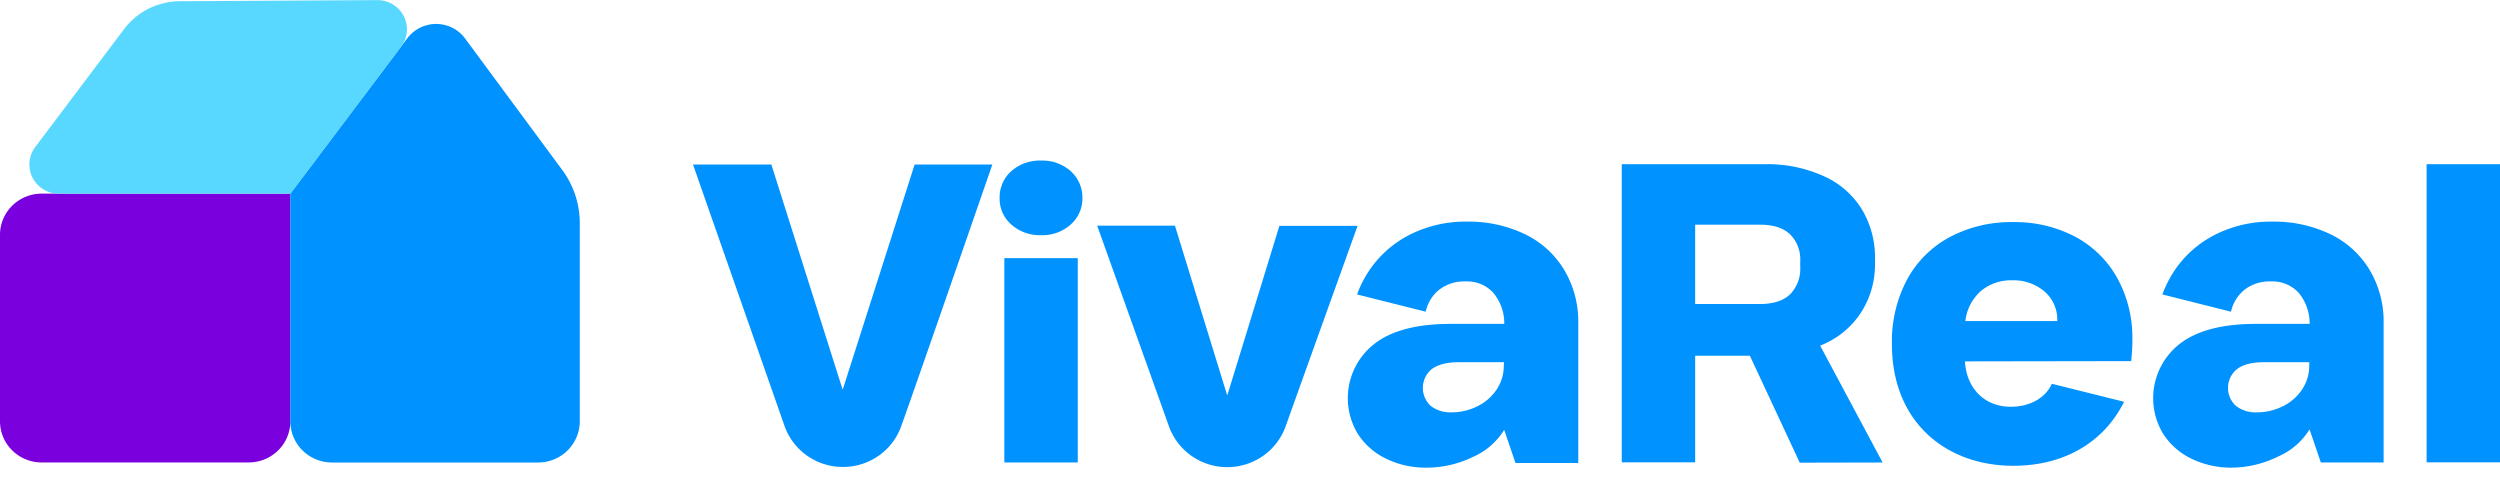 <svg xmlns="http://www.w3.org/2000/svg" fill="none" viewBox="0 0 250 49" class="customer-logo">
<title>Viva Real logo</title>
  <g class="viva-real" clip-path="url(#a)">
    <path fill="#7A00DD" d="M4.166 46.245h20.705a4.19 4.19 0 0 0 2.938-1.199 4.099 4.099 0 0 0 1.228-2.899V19.363H4.167A4.19 4.19 0 0 0 1.22 20.57 4.098 4.098 0 0 0 0 23.483v18.664a4.098 4.098 0 0 0 1.228 2.9 4.19 4.19 0 0 0 2.938 1.198Z" class="logo-fill"/>
    <path fill="#0092FF" d="M33.183 46.25h20.63c.547 0 1.089-.107 1.595-.314a4.168 4.168 0 0 0 1.352-.895 4.114 4.114 0 0 0 1.218-2.916V22.308a8.934 8.934 0 0 0-1.762-5.322L46.484 3.818a3.578 3.578 0 0 0-1.26-1.045 3.62 3.62 0 0 0-4.47 1.023l-11.72 15.567v22.784a4.097 4.097 0 0 0 1.22 2.896 4.189 4.189 0 0 0 2.928 1.207Z" class="logo-fill"/>
    <path fill="#58D7FF" d="M12.415 2.904 3.521 14.706a2.9 2.9 0 0 0-.271 3.051c.245.484.62.89 1.086 1.175a2.975 2.975 0 0 0 1.548.436h23.158L40.111 4.673a2.89 2.89 0 0 0 .267-3.06A2.93 2.93 0 0 0 39.284.441 2.976 2.976 0 0 0 37.73.012L17.998.123a7.06 7.06 0 0 0-3.124.74 6.977 6.977 0 0 0-2.46 2.04Z" class="logo-fill"/>
    <path fill="#0092FF" d="M101.123 22.445a3.433 3.433 0 0 1-1.161-2.661 3.483 3.483 0 0 1 1.161-2.661 4.264 4.264 0 0 1 2.996-1.065 4.217 4.217 0 0 1 2.96 1.065c.372.338.668.75.868 1.208.2.459.3.954.293 1.453a3.469 3.469 0 0 1-1.161 2.661 4.198 4.198 0 0 1-2.96 1.07 4.245 4.245 0 0 1-2.996-1.07Zm6.652 3.371h-7.341v20.43h7.341v-20.43Zm142.227-9.394v29.814h-7.342V16.422h7.342Zm-93.609 10.521a9.301 9.301 0 0 0-3.951-3.549 13.02 13.02 0 0 0-5.758-1.232 12.318 12.318 0 0 0-5.422 1.17 10.76 10.76 0 0 0-5.552 6.112l6.861 1.725a3.873 3.873 0 0 1 1.373-2.217 4.105 4.105 0 0 1 2.623-.808 3.548 3.548 0 0 1 1.513.264c.478.197.906.496 1.254.877a4.768 4.768 0 0 1 1.094 3.104h-5.381c-3.408 0-5.971.686-7.687 2.058a6.905 6.905 0 0 0-2.479 4.206 6.856 6.856 0 0 0 .932 4.78 6.923 6.923 0 0 0 2.812 2.444 8.99 8.99 0 0 0 3.973.887 10.55 10.55 0 0 0 4.682-1.065 6.891 6.891 0 0 0 3.139-2.714l1.13 3.313h6.279V32.314a10.122 10.122 0 0 0-1.435-5.371Zm-6.014 9.575a4.256 4.256 0 0 1-.753 2.489 4.922 4.922 0 0 1-1.956 1.654 5.705 5.705 0 0 1-2.489.572 3.21 3.21 0 0 1-2.125-.656 2.455 2.455 0 0 1-.771-1.852 2.453 2.453 0 0 1 .878-1.803c.588-.444 1.48-.7 2.691-.7h4.552l-.027.296Zm37.883 9.732-6.247-11.688a8.586 8.586 0 0 0 3.785-2.873 8.805 8.805 0 0 0 1.7-5.323v-.545a9.33 9.33 0 0 0-1.247-4.777 8.556 8.556 0 0 0-3.758-3.375 13.633 13.633 0 0 0-6.076-1.247h-14.243v29.814h7.341V35.574h5.471l4.987 10.693 8.287-.018Zm-18.745-23.782h6.476c1.342 0 2.351.325 3.027.975a3.556 3.556 0 0 1 1.004 2.661v.56a3.666 3.666 0 0 1-1.004 2.758c-.676.65-1.685.977-3.027.98h-6.476v-7.934ZM213.238 34a12.4 12.4 0 0 0-1.534-6.24 10.433 10.433 0 0 0-4.238-4.116 12.93 12.93 0 0 0-6.184-1.433 13.066 13.066 0 0 0-6.31 1.5 10.473 10.473 0 0 0-4.265 4.244 13.195 13.195 0 0 0-1.516 6.457c0 7.869 5.489 12.166 12.131 12.166 5.324 0 9.17-2.537 11.086-6.4l-7.22-1.8c-.642 1.423-2.202 2.297-4.108 2.297-2.754 0-4.453-1.987-4.583-4.537l16.615-.027c.084-.7.126-1.405.126-2.111Zm-16.701-1.894a4.703 4.703 0 0 1 1.565-3.016 4.698 4.698 0 0 1 3.112-1.06 4.763 4.763 0 0 1 3.22 1.104c.428.368.766.826.99 1.34.222.515.326 1.073.302 1.632h-9.189Zm40.395-5.163a9.246 9.246 0 0 0-3.95-3.549 13.004 13.004 0 0 0-5.754-1.232 12.359 12.359 0 0 0-5.436 1.17 10.738 10.738 0 0 0-3.972 3.207 11.076 11.076 0 0 0-1.58 2.905l6.862 1.726a3.885 3.885 0 0 1 1.376-2.218 4.108 4.108 0 0 1 2.62-.808 3.547 3.547 0 0 1 2.772 1.14 4.797 4.797 0 0 1 1.094 3.105h-5.382c-3.408 0-5.97.686-7.686 2.058a6.906 6.906 0 0 0-2.48 4.206 6.861 6.861 0 0 0 .932 4.78 6.923 6.923 0 0 0 2.812 2.444 8.995 8.995 0 0 0 3.974.887 10.583 10.583 0 0 0 4.682-1.114 6.884 6.884 0 0 0 3.138-2.714l1.13 3.313h6.278V32.314a10.044 10.044 0 0 0-1.43-5.371Zm-6.008 9.575a4.27 4.27 0 0 1-.754 2.489 4.922 4.922 0 0 1-1.956 1.654 5.73 5.73 0 0 1-2.488.572 3.203 3.203 0 0 1-2.148-.656 2.452 2.452 0 0 1-.588-.844 2.42 2.42 0 0 1 .696-2.811c.596-.464 1.494-.698 2.69-.7h4.556l-.008.296Zm-108.2 10.197a6.234 6.234 0 0 1-3.571-1.127 6.13 6.13 0 0 1-2.259-2.958c-1.794-5.02-7.175-20.06-7.175-20.06h7.776l5.206 16.915h.045l5.193-16.898h7.817s-5.404 15.04-7.198 20.06a6.133 6.133 0 0 1-2.264 2.95 6.237 6.237 0 0 1-3.57 1.118ZM69.3 16.453h7.835l7.113 22.46h.04l7.175-22.46h7.772s-7.319 21.157-9.113 26.168a6.123 6.123 0 0 1-2.26 2.954 6.232 6.232 0 0 1-3.57 1.122 6.233 6.233 0 0 1-3.57-1.122 6.125 6.125 0 0 1-2.26-2.954l-9.161-26.168Z" class="logo-fill"/>
  </g>
  <defs>
    <clipPath id="a" class="a">
      <path fill="#fff" d="M0 .012h250v48H0z"/>
    </clipPath>
  </defs>
</svg>
